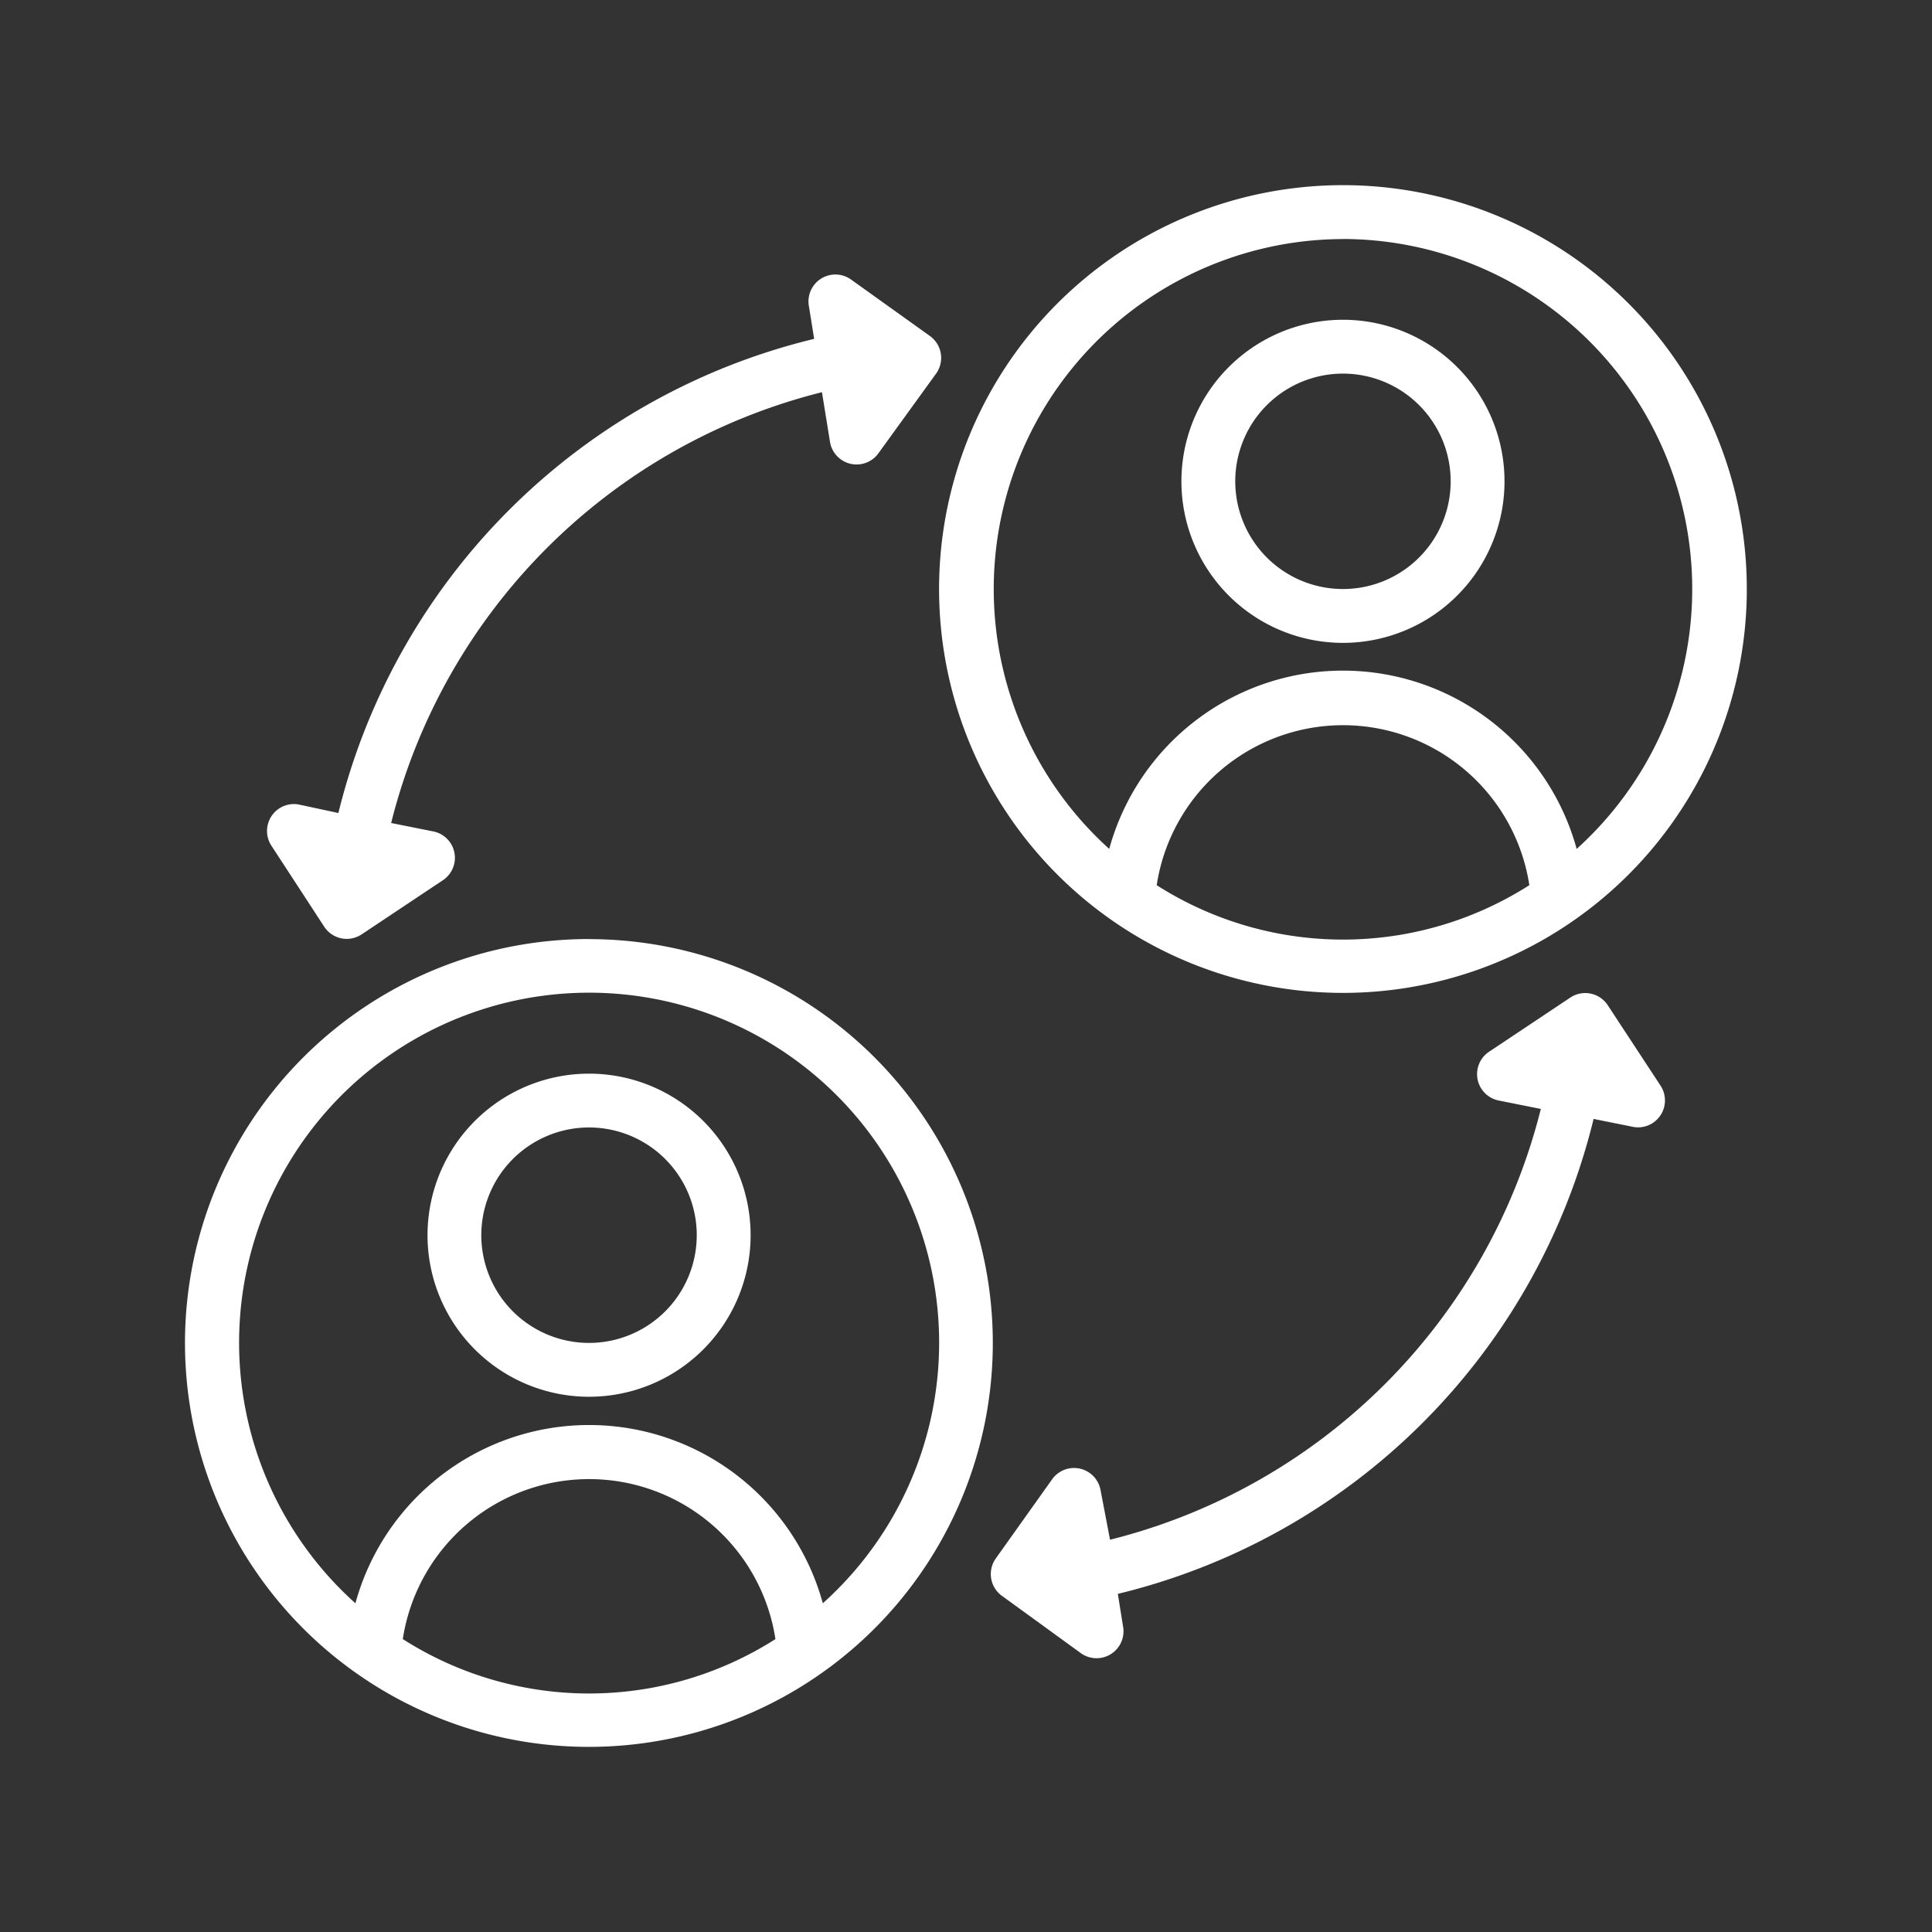 <svg xmlns="http://www.w3.org/2000/svg" id="drive-assosciate-engagement-icon" width="123" height="123" viewBox="0 0 123 123"><rect x="0" y="0" width="123" height="123" fill="#333333" stroke="none"/><rect id="Rectangle_27090" data-name="Rectangle 27090" width="123" height="123" fill="#fff" opacity="0"></rect><g id="noun-engagement-3327483" transform="translate(11.789 11.786)"><path id="Path_148070" data-name="Path 148070" d="M235.285,675a10.285,10.285,0,1,0,7.273,3.012A10.285,10.285,0,0,0,235.285,675Zm0,17.142a6.858,6.858,0,1,1,4.848-2.009A6.855,6.855,0,0,1,235.285,692.142Z" transform="translate(-209.572 -618.432)" fill="#fff"></path><path id="Path_148071" data-name="Path 148071" d="M81.958,581.25A25.715,25.715,0,1,0,94.814,584.7a25.716,25.716,0,0,0-12.856-3.445ZM70.1,625.818a12,12,0,0,1,23.724,0,22.044,22.044,0,0,1-23.724,0Zm26.741-2.28a15.428,15.428,0,0,0-29.758,0,22.284,22.284,0,1,1,29.758,0Z" transform="translate(-56.245 -533.252)" fill="#fff"></path><path id="Path_148072" data-name="Path 148072" d="M760.285,170.57a10.285,10.285,0,1,0-7.272-3.012A10.287,10.287,0,0,0,760.285,170.57Zm0-17.142a6.857,6.857,0,1,1-4.848,2.008A6.856,6.856,0,0,1,760.285,153.428Z" transform="translate(-686.575 -141.428)" fill="#fff"></path><path id="Path_148073" data-name="Path 148073" d="M606.958,107.666a25.712,25.712,0,1,0-18.182-7.531A25.715,25.715,0,0,0,606.958,107.666ZM595.1,100.809a12,12,0,0,1,23.724,0,22.044,22.044,0,0,1-23.724,0Zm11.862-41.14A22.285,22.285,0,0,1,621.837,98.5a15.428,15.428,0,0,0-29.759,0,22.284,22.284,0,0,1,14.879-38.826Z" transform="translate(-533.248 -56.24)" fill="#fff"></path><path id="Path_148074" data-name="Path 148074" d="M116.9,160.029a1.714,1.714,0,0,0,2.366.48l5.143-3.428a1.714,1.714,0,0,0-.6-3.137l-2.657-.531a37.716,37.716,0,0,1,27.427-27.427l.514,3.171a1.714,1.714,0,0,0,3.068.737l3.685-5.091a1.715,1.715,0,0,0-.377-2.383l-5.005-3.583a1.714,1.714,0,0,0-2.708,1.714l.326,2.04a41.138,41.138,0,0,0-30.289,30.186l-2.554-.548a1.714,1.714,0,0,0-1.714,2.623Z" transform="translate(-108.039 -112.803)" fill="#fff"></path><path id="Path_148075" data-name="Path 148075" d="M656.54,619.625a1.713,1.713,0,0,0-2.366-.48l-5.142,3.428a1.714,1.714,0,0,0,.6,3.137l2.657.531a37.714,37.714,0,0,1-27.427,27.427l-.6-3.137a1.714,1.714,0,0,0-3.068-.737l-3.6,5.057a1.714,1.714,0,0,0,.377,2.383l5.005,3.634a1.715,1.715,0,0,0,2.709-1.714l-.326-2.04a41.141,41.141,0,0,0,30.289-30.238l2.554.515a1.714,1.714,0,0,0,1.714-2.623Z" transform="translate(-565.981 -567.427)" fill="#fff"></path></g></svg>